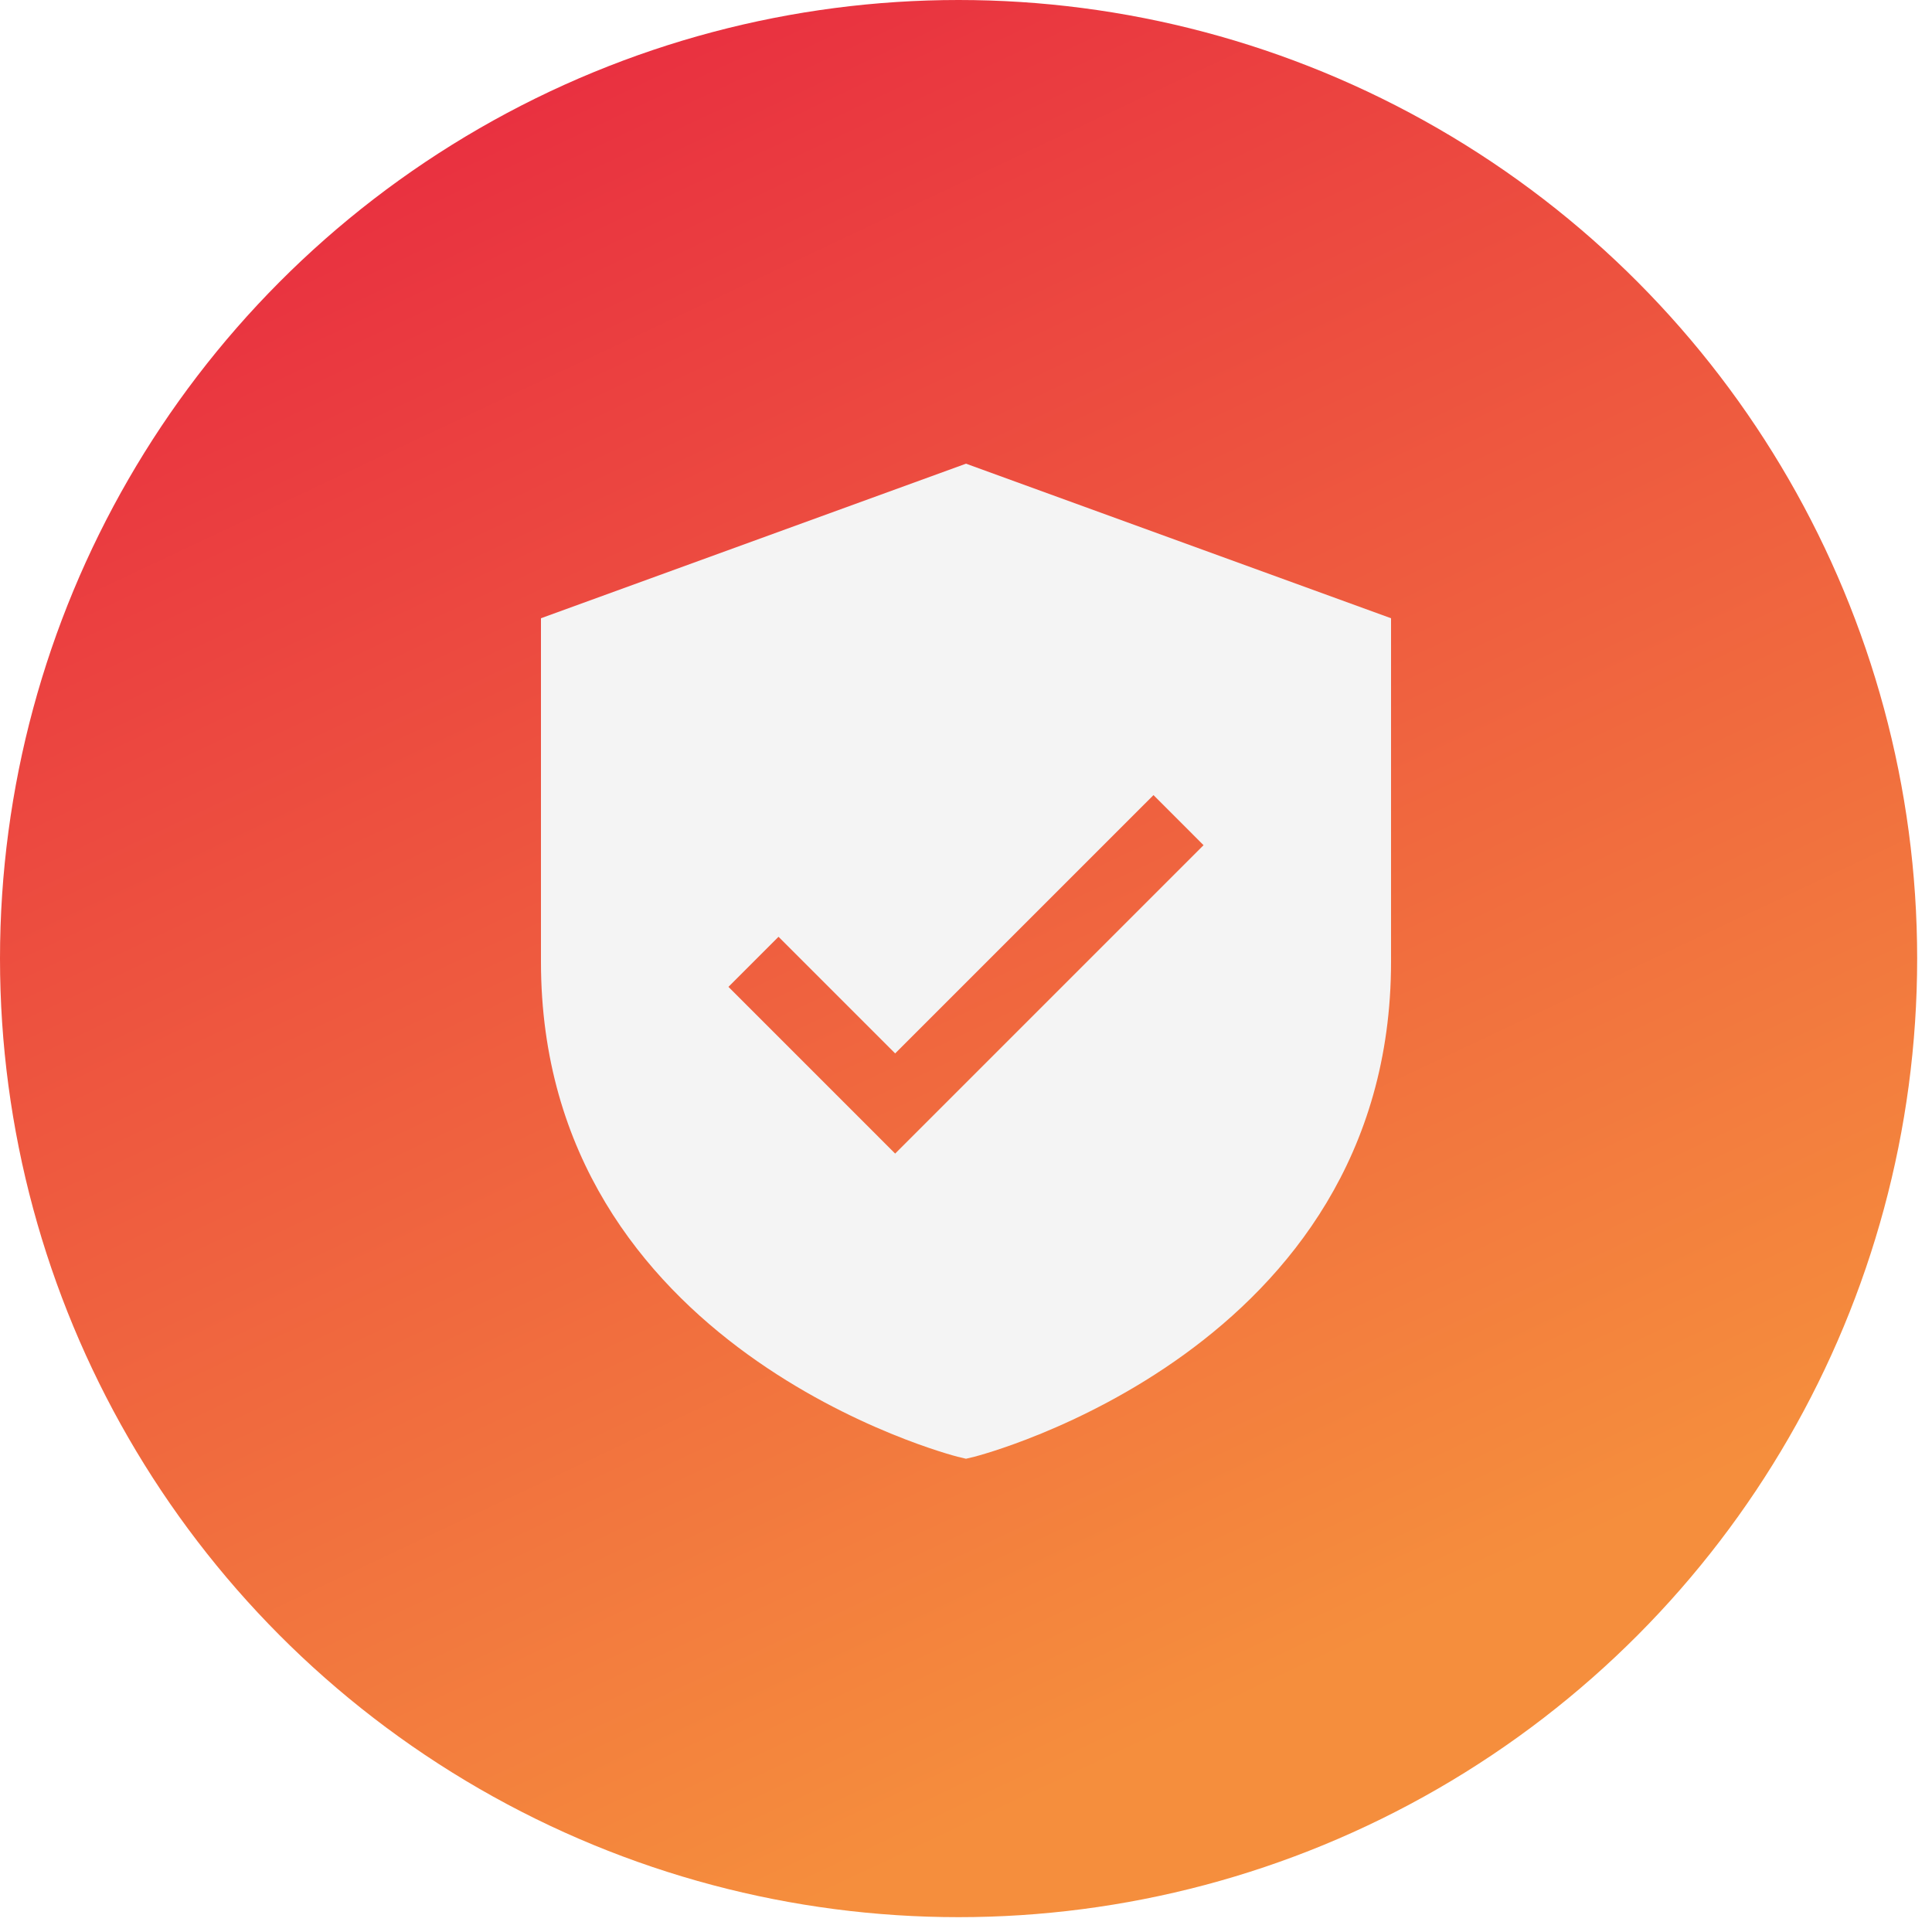 <?xml version="1.0" encoding="UTF-8"?> <svg xmlns="http://www.w3.org/2000/svg" width="75" height="75" viewBox="0 0 75 75" fill="none"><g filter="url(#filter0_b_236_1413)"><circle cx="37.212" cy="37.212" r="37.212" fill="url(#paint0_linear_236_1413)"></circle></g><path d="M37.5 18L21 24V37.338C21 52.408 37.012 56.508 37.173 56.55L37.5 56.628L37.827 56.55C37.988 56.508 54 52.408 54 37.338V24L37.5 18ZM34.75 44.782L28.278 38.31L30.222 36.366L34.75 40.894L44.778 30.866L46.722 32.81L34.75 44.782Z" fill="#F4F4F4"></path><defs><filter id="filter0_b_236_1413" x="-3" y="-3" width="80.423" height="80.423" filterUnits="userSpaceOnUse" color-interpolation-filters="sRGB"><feFlood flood-opacity="0" result="BackgroundImageFix"></feFlood><feGaussianBlur in="BackgroundImageFix" stdDeviation="1.5"></feGaussianBlur><feComposite in2="SourceAlpha" operator="in" result="effect1_backgroundBlur_236_1413"></feComposite><feBlend mode="normal" in="SourceGraphic" in2="effect1_backgroundBlur_236_1413" result="shape"></feBlend></filter><linearGradient id="paint0_linear_236_1413" x1="7" y1="-7.84082e-07" x2="40" y2="70" gradientUnits="userSpaceOnUse"><stop stop-color="#E72441"></stop><stop offset="1" stop-color="#F58E3D"></stop></linearGradient></defs></svg> 